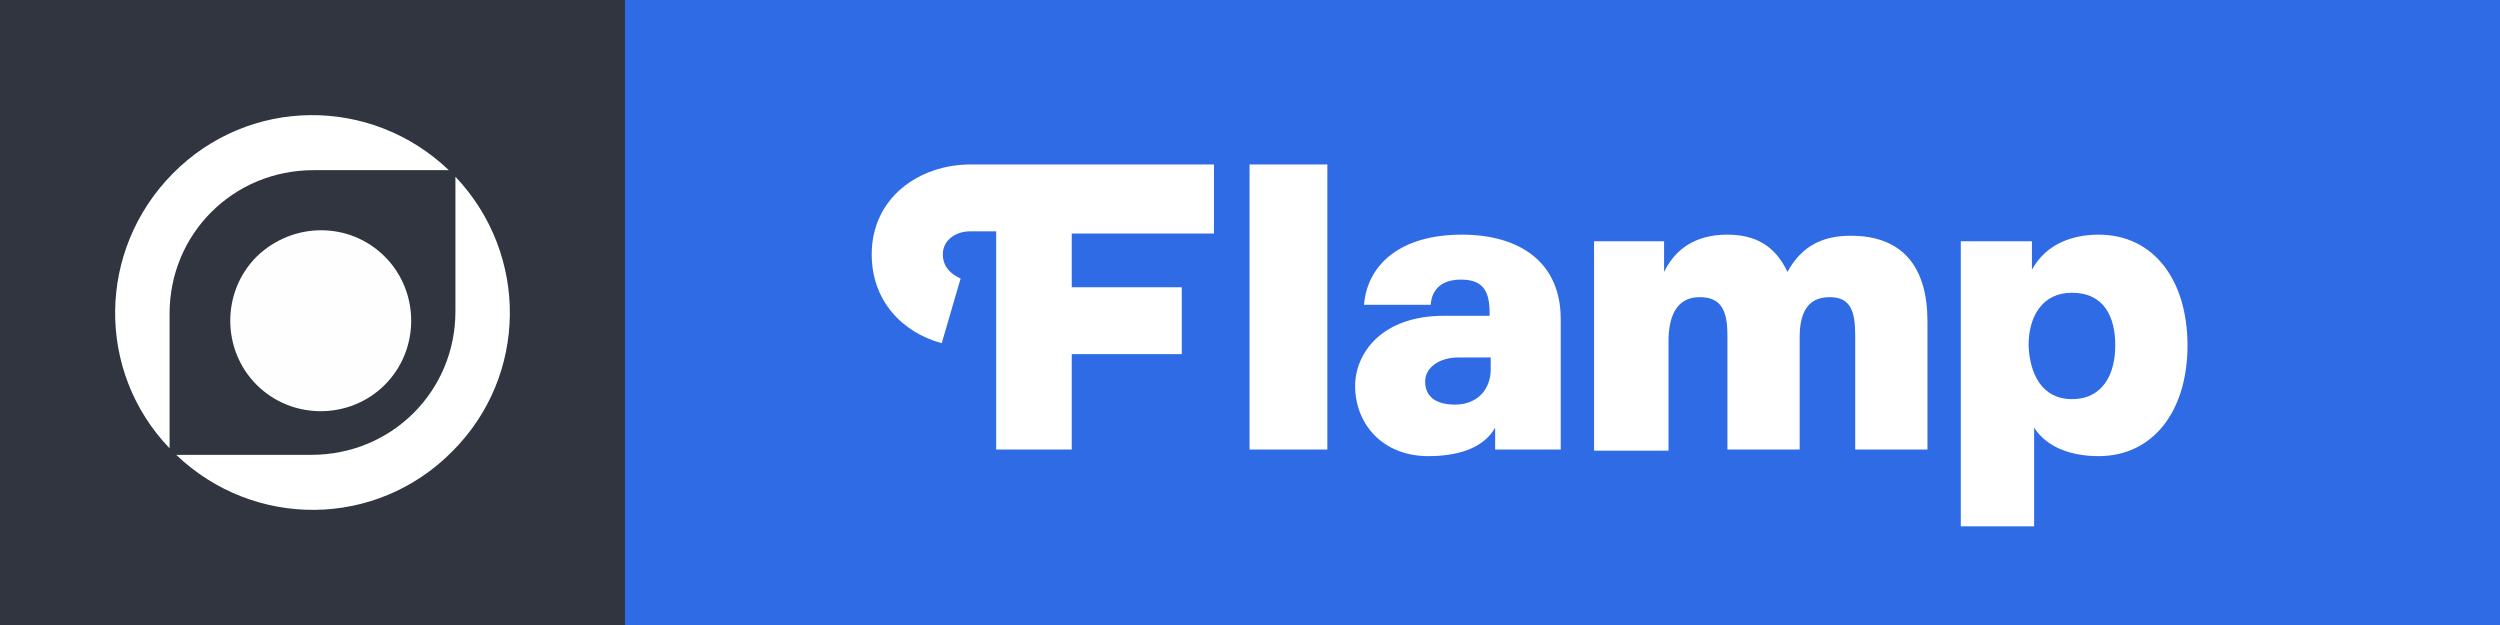 <svg width="152" height="38" viewBox="0 0 152 38" fill="none" xmlns="http://www.w3.org/2000/svg">
<rect x="0" y="0" width="152" height="38" fill="#808080" stroke="none"/>
<g clip-path="url(#clip0_3554_1541)">
<path d="M0 0H38V38H0V0Z" fill="#303540"/>
<path d="M15.603 15.603C13.466 17.741 13.466 21.259 15.603 23.397C17.741 25.535 21.259 25.535 23.397 23.397C25.535 21.259 25.535 17.741 23.397 15.603C21.259 13.466 17.81 13.466 15.603 15.603Z" fill="#FEFEFE"/>
<path d="M27.69 10.745V18.933C27.69 23.793 23.813 27.654 18.933 27.654H10.711C15.457 32.181 22.877 32.114 27.49 27.454C32.102 22.861 32.169 15.472 27.69 10.745ZM10.31 19.067C10.31 14.207 14.187 10.346 19.067 10.346H27.289C22.543 5.819 15.123 5.886 10.51 10.546C5.898 15.206 5.831 22.595 10.31 27.255V19.067Z" fill="white"/>
<path d="M38 0H152V38H38V0Z" fill="#2E6BE5"/>
<path d="M57.257 20.867C54.824 20.2 53 18.267 53 15.467C53 12 55.905 10 59.014 10H73.811V14.2H65.162V17.467H71.851V21.533H65.162V27.333H60.568V14.067H58.946C58.203 14.067 57.324 14.533 57.324 15.467C57.324 16.2 57.797 16.667 58.405 16.933L57.257 20.867ZM75.973 27.333V10H80.703V27.333H75.973ZM88.878 14.267C92.392 14.267 94.892 15.933 94.892 19.4V27.333H90.905V26C90.162 27.333 88.473 27.733 86.851 27.733C84.013 27.733 82.392 25.733 82.392 23.467C82.392 21.533 83.946 19.2 87.797 19.2H90.568V19C90.568 17.533 90.027 17 88.811 17C87.73 17 87.054 17.533 86.987 18.533H82.932C83.135 16.067 85.162 14.267 88.878 14.267ZM90.635 22.467V21.733H88.676C87.527 21.733 86.649 22.333 86.649 23.2C86.649 24.133 87.324 24.6 88.473 24.6C89.824 24.6 90.635 23.667 90.635 22.467ZM108.676 16.533C109.554 14.933 110.838 14.333 112.527 14.333C115.77 14.333 117.189 16.333 117.189 19.533V27.333H112.797V20.4C112.797 18.933 112.527 18.067 111.243 18.067C109.824 18.067 109.419 19.133 109.419 20.533V27.333H105.027V20.4C105.027 18.933 104.689 18.067 103.338 18.067C101.919 18.067 101.446 19.267 101.446 20.733V27.4H96.919V14.667H101.176V16.533C102.054 14.733 103.608 14.267 105.027 14.267C106.716 14.267 107.932 14.933 108.676 16.533ZM123.541 16.4C124.419 14.8 126.041 14.267 127.595 14.267C130.973 14.267 133 17.067 133 21C133 25 130.905 27.733 127.595 27.733C126.041 27.733 124.486 27.267 123.676 26V32H119.216V14.667H123.541V16.4ZM125.973 24.267C127.865 24.267 128.608 22.733 128.608 21C128.608 19.267 127.932 17.8 125.973 17.8C124.149 17.8 123.338 19.267 123.338 21C123.405 22.733 124.149 24.267 125.973 24.267Z" fill="white"/>
</g>
<defs>
<clipPath id="clip0_3554_1541">
<rect width="152" height="38" fill="white"/>
</clipPath>
</defs>
</svg>
